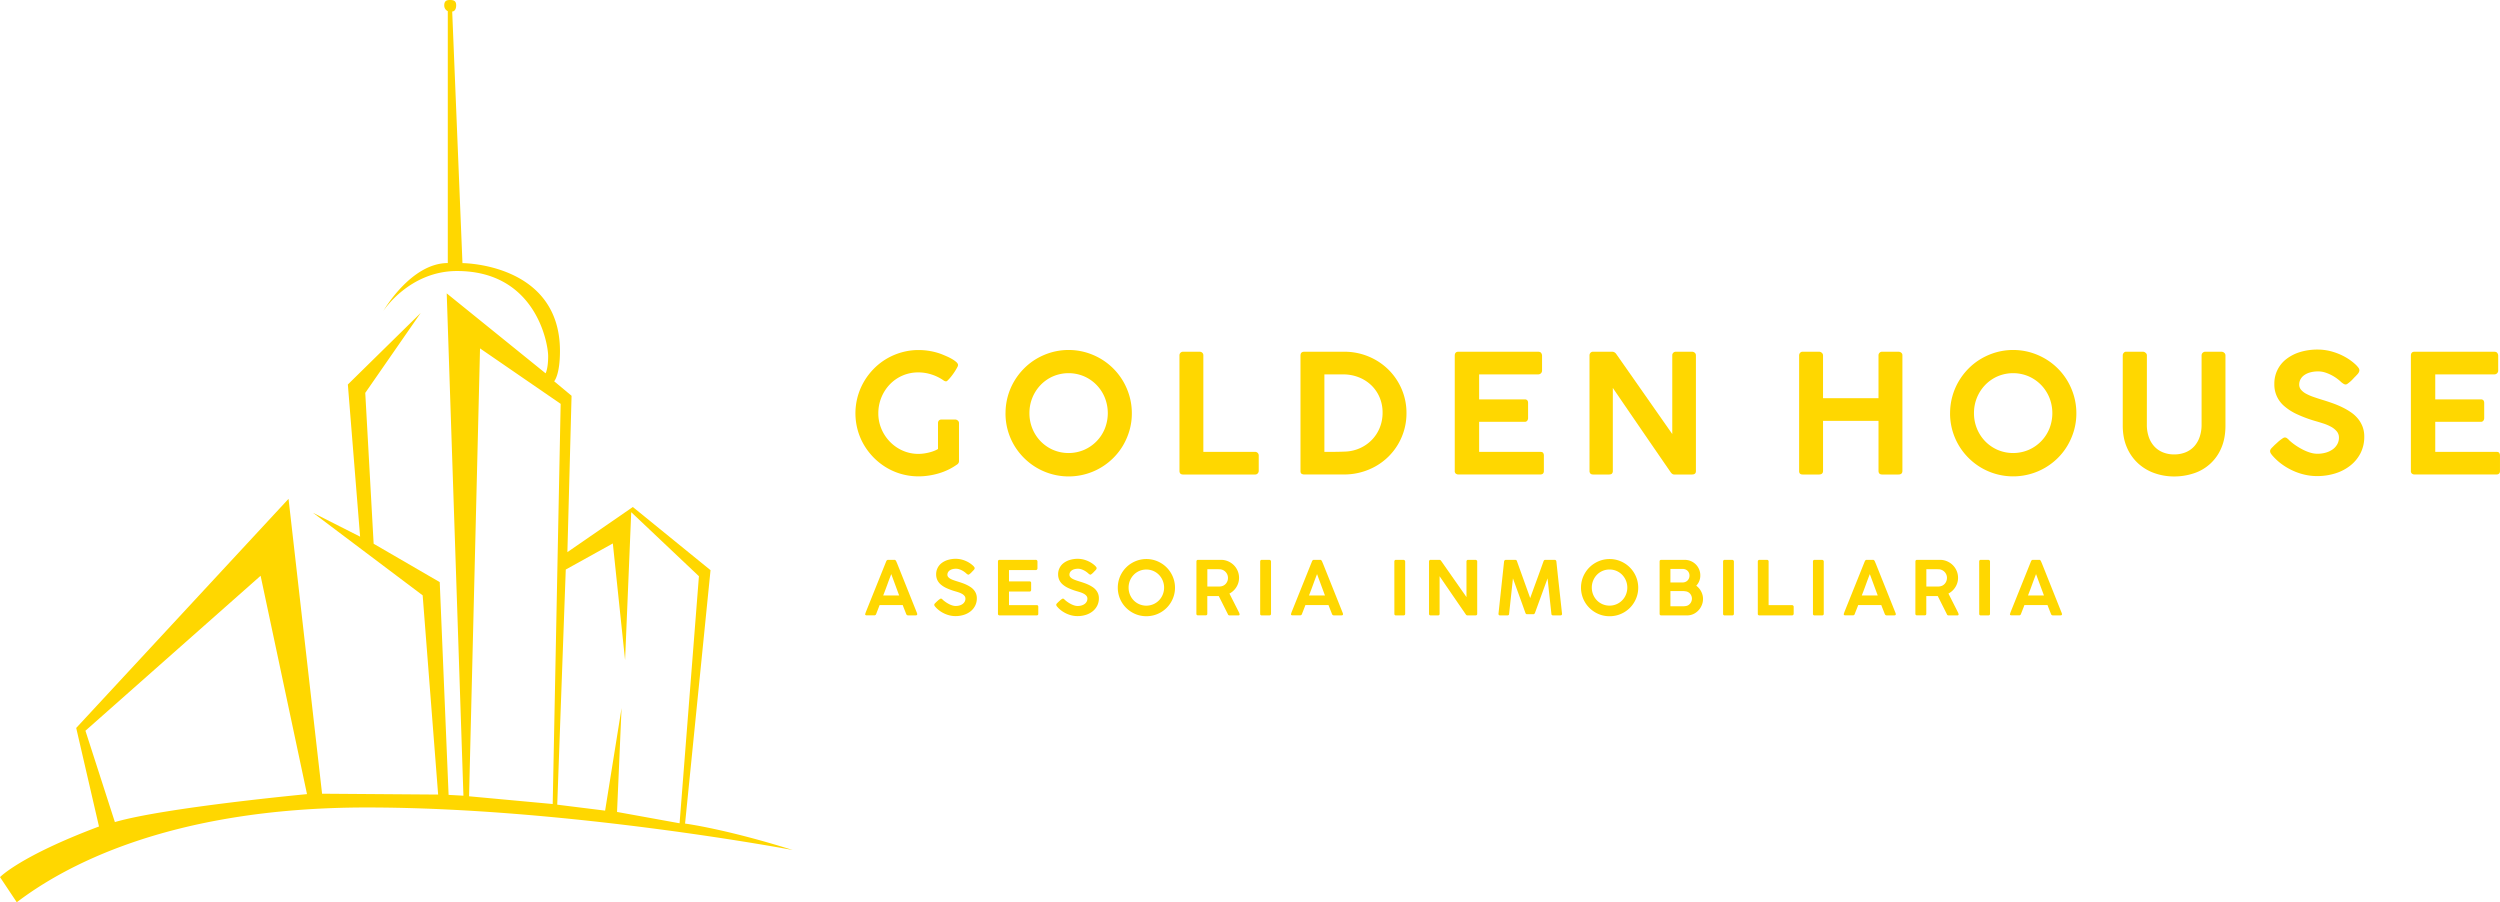 <svg id="Capa_1" data-name="Capa 1" xmlns="http://www.w3.org/2000/svg" viewBox="0 0 4310.01 1555.47"><defs><style>.cls-1{fill:gold;}</style></defs><title>Logo GoldenHouse_2</title><path class="cls-1" d="M1282.67,1499.86,1326.58,1063,1192.63,954.07l-112.82,77.81L1087,762.32l-30-25s10-10.56,10-52.24C1067,533.9,898.9,533.62,898.9,533.62L881.21,99.82c3.15,0,6.85-2.78,6.85-10.74S883.43,80,877.13,80s-9.63,2.22-9.63,9.45a10.81,10.81,0,0,0,6.11,9.82V533.52c-63.73,0-111.16,82.63-111.16,82.63s44.47-68.92,127.09-68.92c135.62,0,157.1,124.5,157.1,146.73s-4.44,29.64-4.44,29.64L871.76,585.77l28.81,866L875,1450.39l-15.28-366.82-113.94-66.14L731.33,757.32l95.59-137.83L701.32,742.87l21.12,262.33-81.15-41.12,189,142.28,26.68,343.48-200.09-1.49L599.05,940,233,1335l39.28,169.89c-136.17,51.13-170.63,87.26-170.63,87.26l28.9,43.35c75.4-57.43,256.59-163.4,603.4-163.4s734.38,73.36,734.38,73.36C1351.59,1508.75,1282.67,1499.86,1282.67,1499.86Zm-983-2.6L248.9,1339.79l302-267.15,80,376.45S386.37,1472.07,299.67,1497.26Zm610.62-44.46,18.9-772.18,139,95.6-13.71,689.92Zm255.11,27,7.78-179-28.34,176.74-82.54-10.28L1077,1061.89l81.14-45,21.12,201.19L1189.85,963l116.72,110.42-33.35,425.92Z" transform="translate(-101.62 -80)"/><path class="cls-1" d="M1593.26,1138.56a21.13,21.13,0,0,1,.74-2.39c.28-.73.53-1.41.75-2l34.76-86.55a4,4,0,0,1,1.06-1.59,3.19,3.19,0,0,1,2.36-.87h10.39a2.81,2.81,0,0,1,2.22.78,8.68,8.68,0,0,1,1,1.35l2.12,5,34.07,85.2a4.2,4.2,0,0,0,.09.68,3.85,3.85,0,0,1,.1.81c0,1.29-1,1.93-2.84,1.93h-12.71a3.59,3.59,0,0,1-2.19-.57,4.44,4.44,0,0,1-1.29-1.81l-1.16-3c-.82-2.06-1.63-4.13-2.46-6.19s-1.6-4.15-2.38-6.26H1618.1c-1.13,3-2.21,5.84-3.26,8.48s-1.95,5-2.68,6.94a3.33,3.33,0,0,1-3.36,2.38h-12.89a3.78,3.78,0,0,1-2-.45,1.48,1.48,0,0,1-.74-1.36A2.05,2.05,0,0,1,1593.26,1138.56Zm44.89-68.82q-3.48,8.88-6.93,18.45t-6.94,18.38h27.48Z" transform="translate(-101.62 -80)"/><path class="cls-1" d="M1771.28,1070.7a2.89,2.89,0,0,1-1.55-.42,13.39,13.39,0,0,1-1.61-1.14l-.13-.05a29.94,29.94,0,0,0-3.16-2.7,31.44,31.44,0,0,0-4.32-2.78,32.07,32.07,0,0,0-5.13-2.2,18,18,0,0,0-5.58-.9,23.13,23.13,0,0,0-6.38.8,14.55,14.55,0,0,0-4.65,2.2,9.58,9.58,0,0,0-2.84,3.25,8.68,8.68,0,0,0-1,4,6.16,6.16,0,0,0,1.45,4.06,13.77,13.77,0,0,0,3.93,3.1,37.77,37.77,0,0,0,5.71,2.47c2.15.76,4.41,1.51,6.77,2.23q4.07,1.23,8.07,2.64a76,76,0,0,1,7.64,3.2,54.66,54.66,0,0,1,6.8,3.93,25.27,25.27,0,0,1,5.45,5,22.56,22.56,0,0,1,3.61,6.24,21.64,21.64,0,0,1,1.32,7.79,27.79,27.79,0,0,1-2.83,12.69,29,29,0,0,1-7.84,9.72,35.89,35.89,0,0,1-11.73,6.19,47.26,47.26,0,0,1-14.48,2.15A42.31,42.31,0,0,1,1739,1141a47.8,47.8,0,0,1-9.42-3.3,48.32,48.32,0,0,1-8.55-5.13,42.26,42.26,0,0,1-7.19-6.74v.07l-.13-.25a4.71,4.71,0,0,1-1.42-3,2.64,2.64,0,0,1,.39-1.37,7,7,0,0,1,1.16-1.41l2.13-2.13c.64-.56,1.33-1.19,2.07-1.88a26.37,26.37,0,0,1,2.19-1.86c.73-.56,1.4-1,2-1.42a3.1,3.1,0,0,1,1.51-.58,2.72,2.72,0,0,1,1.68.58,12.11,12.11,0,0,1,1.29,1.1l.26.25h-.07A42.11,42.11,0,0,0,1732,1118a50.82,50.82,0,0,0,5.77,3.45,33,33,0,0,0,5.9,2.39,19.41,19.41,0,0,0,5.52.86,23.32,23.32,0,0,0,6.64-.89,17.28,17.28,0,0,0,5.36-2.54,12.21,12.21,0,0,0,3.54-4,10.43,10.43,0,0,0,1.29-5.16,7.4,7.4,0,0,0-1.68-4.86,15.27,15.27,0,0,0-4.38-3.55,33.12,33.12,0,0,0-6.1-2.61q-3.37-1.1-6.8-2.06a103.09,103.09,0,0,1-13.77-5.17,41.57,41.57,0,0,1-9.84-6.22,23.2,23.2,0,0,1-5.9-7.74,22.77,22.77,0,0,1-2-9.65,24,24,0,0,1,9.29-19.38,33.19,33.19,0,0,1,10.71-5.48,46.85,46.85,0,0,1,14-2,41.52,41.52,0,0,1,11.93,1.82,47.17,47.17,0,0,1,11.22,5.08c1,.64,2.08,1.37,3.16,2.19s2.06,1.64,3,2.48a16.82,16.82,0,0,1,2.22,2.46,3.71,3.71,0,0,1,.88,2,3.74,3.74,0,0,1-.39,1.57,7,7,0,0,1-1,1.46l-1.94,2.06v-.06l-2,2.13a24.78,24.78,0,0,1-2.07,2c-.69.58-1.31,1.07-1.87,1.46A2.61,2.61,0,0,1,1771.28,1070.7Z" transform="translate(-101.62 -80)"/><path class="cls-1" d="M1822.11,1048.26c0-2.07.94-3.1,2.83-3.1h62.18a2.8,2.8,0,0,1,2.38.93,3.79,3.79,0,0,1,.71,2.37v11.39a3,3,0,0,1-.8,2.07,3.07,3.07,0,0,1-2.42.91h-45.86v19.55h35.35a2.63,2.63,0,0,1,2.06.54,2.92,2.92,0,0,1,.77,2.29v11.68a3.43,3.43,0,0,1-.64,2.06,2.34,2.34,0,0,1-2.06.9h-35.48v23.42h47.53a2.85,2.85,0,0,1,2.39.78,3.93,3.93,0,0,1,.58,2.39v11.78c0,1.81-.94,2.72-2.83,2.72h-63.86a3.25,3.25,0,0,1-2-.64,2.43,2.43,0,0,1-.83-2.07Z" transform="translate(-101.62 -80)"/><path class="cls-1" d="M1981.68,1070.7a2.89,2.89,0,0,1-1.55-.42,12.64,12.64,0,0,1-1.61-1.14l-.13-.05a29.94,29.94,0,0,0-3.16-2.7,31,31,0,0,0-4.33-2.78,32.35,32.35,0,0,0-5.12-2.2,18.1,18.1,0,0,0-5.58-.9,23.13,23.13,0,0,0-6.38.8,14.55,14.55,0,0,0-4.65,2.2,9.58,9.58,0,0,0-2.84,3.25,8.69,8.69,0,0,0-1,4,6.17,6.17,0,0,0,1.46,4.06,13.63,13.63,0,0,0,3.93,3.1,37.77,37.77,0,0,0,5.71,2.47c2.15.76,4.41,1.51,6.77,2.23q4.07,1.23,8.06,2.64a75.25,75.25,0,0,1,7.65,3.2,55.4,55.4,0,0,1,6.8,3.93,25.27,25.27,0,0,1,5.45,5,22.56,22.56,0,0,1,3.61,6.24,21.64,21.64,0,0,1,1.32,7.79,27.92,27.92,0,0,1-2.83,12.69,29,29,0,0,1-7.84,9.72,35.84,35.84,0,0,1-11.74,6.19,47.17,47.17,0,0,1-14.48,2.15,42.23,42.23,0,0,1-9.86-1.15,49.12,49.12,0,0,1-18-8.43,41.89,41.89,0,0,1-7.19-6.74v.07l-.13-.25a4.71,4.71,0,0,1-1.42-3,2.64,2.64,0,0,1,.39-1.37,7,7,0,0,1,1.16-1.41l2.13-2.13c.64-.56,1.33-1.19,2.07-1.88a26.37,26.37,0,0,1,2.19-1.86,23.28,23.28,0,0,1,2-1.42,3.07,3.07,0,0,1,1.51-.58,2.74,2.74,0,0,1,1.68.58,11.91,11.91,0,0,1,1.28,1.1l.27.25h-.07a42.11,42.11,0,0,0,5.07,4.06,50.82,50.82,0,0,0,5.77,3.45,32.74,32.74,0,0,0,5.9,2.39,19.41,19.41,0,0,0,5.52.86,23.37,23.37,0,0,0,6.64-.89,17.39,17.39,0,0,0,5.36-2.54,12.32,12.32,0,0,0,3.54-4,10.43,10.43,0,0,0,1.29-5.16,7.4,7.4,0,0,0-1.68-4.86,15.27,15.27,0,0,0-4.38-3.55,33.12,33.12,0,0,0-6.1-2.61q-3.37-1.1-6.81-2.06a104.15,104.15,0,0,1-13.77-5.17,41.49,41.49,0,0,1-9.83-6.22,23.36,23.36,0,0,1-5.91-7.74,22.92,22.92,0,0,1-2-9.65,24,24,0,0,1,9.28-19.38,33.25,33.25,0,0,1,10.72-5.48,46.85,46.85,0,0,1,14-2,41.52,41.52,0,0,1,11.93,1.82,47.53,47.53,0,0,1,11.22,5.08c1,.64,2.08,1.37,3.16,2.19s2.06,1.64,3,2.48a16.82,16.82,0,0,1,2.22,2.46,3.68,3.68,0,0,1,.87,2,3.6,3.6,0,0,1-.39,1.57,6.59,6.59,0,0,1-1,1.46l-1.94,2.06v-.06l-2,2.13a24.72,24.72,0,0,1-2.06,2c-.69.58-1.31,1.07-1.87,1.46A2.61,2.61,0,0,1,1981.68,1070.7Z" transform="translate(-101.62 -80)"/><path class="cls-1" d="M2028.7,1093.15a49,49,0,0,1,6.71-24.9,49.87,49.87,0,0,1,7.71-10,48.44,48.44,0,0,1,10-7.71,50.74,50.74,0,0,1,11.77-5,49.29,49.29,0,0,1,26.18,0,50.38,50.38,0,0,1,11.77,5,49.16,49.16,0,0,1,17.72,17.71,50.68,50.68,0,0,1,5,11.81,48.58,48.58,0,0,1,1.77,13.15,48,48,0,0,1-1.77,13.1,50.81,50.81,0,0,1-5,11.73,48.86,48.86,0,0,1-17.72,17.64,49.49,49.49,0,0,1-11.77,4.94,50.37,50.37,0,0,1-26.25,0,49.07,49.07,0,0,1-11.77-5,50.12,50.12,0,0,1-10-7.72,48.84,48.84,0,0,1-14.35-34.79Zm18.64-.12a31.5,31.5,0,0,0,2.35,12.18,30.91,30.91,0,0,0,6.45,9.87,30.45,30.45,0,0,0,9.67,6.63,30.82,30.82,0,0,0,24.13,0,30.35,30.35,0,0,0,16.19-16.5,31.8,31.8,0,0,0-6.48-34.22,30.68,30.68,0,0,0-9.71-6.67,30.93,30.93,0,0,0-24.13,0,30.39,30.39,0,0,0-9.67,6.67,31.5,31.5,0,0,0-8.8,22Z" transform="translate(-101.62 -80)"/><path class="cls-1" d="M2164.28,1048.19c0-2,.94-3,2.83-3h39.48a30.18,30.18,0,0,1,12.19,2.46,31.7,31.7,0,0,1,9.9,6.63,30.75,30.75,0,0,1,6.64,9.87,30.33,30.33,0,0,1,2.42,12.07,29.24,29.24,0,0,1-1.23,8.51,30.77,30.77,0,0,1-8.64,13.83,30.71,30.71,0,0,1-6.71,4.74l16.77,33.09a5.58,5.58,0,0,0,.45,1.3,2.89,2.89,0,0,1,.32,1.35c0,1.29-.75,1.93-2.25,1.93h-15a3,3,0,0,1-3.09-2.38l-15.61-31c-.68,0-1.43,0-2.22,0s-1.9,0-3.3,0h-14.21v30.5c0,1.84-1,2.77-3,2.77h-13a3,3,0,0,1-2.06-.67,2.66,2.66,0,0,1-.77-2.1Zm54.37,28.1a14.65,14.65,0,0,0-1-5.38,15.33,15.33,0,0,0-2.91-4.68,14.93,14.93,0,0,0-10.06-4.82l-4.42-.1c-1.44,0-2.93,0-4.48,0h-12.7v29.93h19.44c.75,0,1.56-.06,2.42-.14a14.9,14.9,0,0,0,5.58-1.4,14,14,0,0,0,4.35-3.27,15.11,15.11,0,0,0,2.81-4.62A15.41,15.41,0,0,0,2218.65,1076.29Z" transform="translate(-101.62 -80)"/><path class="cls-1" d="M2274.18,1048a3.06,3.06,0,0,1,.71-2,2.62,2.62,0,0,1,2.13-.83h12.78a3.21,3.21,0,0,1,2.06.78,2.51,2.51,0,0,1,1,2.07v90.09c0,1.89-1,2.84-3,2.84H2277a2.51,2.51,0,0,1-2.84-2.84Z" transform="translate(-101.62 -80)"/><path class="cls-1" d="M2327.33,1138.56a21.13,21.13,0,0,1,.74-2.39c.28-.73.53-1.41.75-2l34.76-86.55a3.88,3.88,0,0,1,1.06-1.59,3.19,3.19,0,0,1,2.36-.87h10.38a2.83,2.83,0,0,1,2.23.78,8.68,8.68,0,0,1,1,1.35l2.12,5,34.06,85.2a4.56,4.56,0,0,0,.1.68,4.66,4.66,0,0,1,.1.81c0,1.29-.95,1.93-2.85,1.93h-12.7a3.57,3.57,0,0,1-2.19-.57,4.37,4.37,0,0,1-1.3-1.81l-1.15-3c-.83-2.06-1.64-4.13-2.46-6.19s-1.61-4.15-2.39-6.26h-39.79c-1.12,3-2.21,5.84-3.25,8.48s-1.95,5-2.69,6.94a3.33,3.33,0,0,1-3.35,2.38H2330a3.78,3.78,0,0,1-2-.45,1.47,1.47,0,0,1-.73-1.36A1.73,1.73,0,0,1,2327.33,1138.56Zm44.89-68.82q-3.48,8.88-6.93,18.45t-6.94,18.38h27.48Z" transform="translate(-101.62 -80)"/><path class="cls-1" d="M1718.73,809.53a6.52,6.52,0,0,1,1.57-4.57,6.11,6.11,0,0,1,4.71-1.71h23.23a7.25,7.25,0,0,1,4.56,1.71,5.6,5.6,0,0,1,2.13,4.57V875a6.7,6.7,0,0,1-.86,3.28,8.6,8.6,0,0,1-3.13,3c-.1,0-.14,0-.14.09s0,.06-.14.06a102.89,102.89,0,0,1-14.4,8.42,107.42,107.42,0,0,1-16.1,6.19,128.29,128.29,0,0,1-17.25,3.84,114.3,114.3,0,0,1-17.67,1.36,108.55,108.55,0,0,1-28.93-3.85,106.65,106.65,0,0,1-26-11,111.2,111.2,0,0,1-39-39,106.18,106.18,0,0,1-11-25.93,108.76,108.76,0,0,1,11-83.88,111.64,111.64,0,0,1,17-22.09,107.63,107.63,0,0,1,22-17.09,109.78,109.78,0,0,1,26-11,106.42,106.42,0,0,1,29-3.93,116.07,116.07,0,0,1,20.17,1.79,108.32,108.32,0,0,1,19.46,5.35q3.54,1.43,8.47,3.56a89.52,89.52,0,0,1,9.34,4.7,48.23,48.23,0,0,1,7.48,5.26q3.06,2.73,3.06,5.29a9.34,9.34,0,0,1-1.27,3.63c-.87,1.66-1.93,3.54-3.21,5.62s-2.73,4.27-4.35,6.5-3.18,4.25-4.71,6a58.07,58.07,0,0,1-4.13,4.5c-1.23,1.18-2.19,1.77-2.85,1.77a7.32,7.32,0,0,1-2.06-.35,7.71,7.71,0,0,1-2.5-1.35,77.14,77.14,0,0,0-20.23-10,73.64,73.64,0,0,0-23-3.71,67.29,67.29,0,0,0-49.75,21.11,71.94,71.94,0,0,0-19.38,49.3,68.25,68.25,0,0,0,5.49,27.3A71.7,71.7,0,0,0,1636.28,842a69.14,69.14,0,0,0,21.88,15,65.74,65.74,0,0,0,26.65,5.49,70.49,70.49,0,0,0,10.41-.78,92,92,0,0,0,9.62-2,64.12,64.12,0,0,0,8.05-2.71,42.09,42.09,0,0,0,5.84-2.92Z" transform="translate(-101.62 -80)"/><path class="cls-1" d="M1835.17,792.42a108.23,108.23,0,0,1,14.82-55,111.25,111.25,0,0,1,17-22.08,106.15,106.15,0,0,1,22-17.05,112.42,112.42,0,0,1,26-11,108.48,108.48,0,0,1,57.87,0,112.42,112.42,0,0,1,26,11,109,109,0,0,1,39.13,39.13,111.54,111.54,0,0,1,11,26.09,106.8,106.8,0,0,1,3.92,29.07A105.26,105.26,0,0,1,2049,821.5a112.13,112.13,0,0,1-11,26,107.19,107.19,0,0,1-17,22,108.93,108.93,0,0,1-154.14-.16,107.68,107.68,0,0,1-17-21.95,107.94,107.94,0,0,1-14.75-54.94Zm41.19-.29a69.54,69.54,0,0,0,5.2,27,68.26,68.26,0,0,0,14.26,21.8,67.42,67.42,0,0,0,21.37,14.69,68.23,68.23,0,0,0,53.3,0,67.41,67.41,0,0,0,35.78-36.49,72,72,0,0,0,0-53.74,67.66,67.66,0,0,0-35.78-36.63,68.34,68.34,0,0,0-53.3,0,67.12,67.12,0,0,0-21.37,14.76,69.59,69.59,0,0,0-19.46,48.66Z" transform="translate(-101.62 -80)"/><path class="cls-1" d="M2135,692.66a6.3,6.3,0,0,1,1.7-4.41,6.22,6.22,0,0,1,4.83-1.87h28.27a6.7,6.7,0,0,1,4.47,1.65,5.77,5.77,0,0,1,1.92,4.63V859h89.22a6.16,6.16,0,0,1,4.42,1.78,6.3,6.3,0,0,1,1.85,4.77v26.08a6.57,6.57,0,0,1-1.71,4.49,5.83,5.83,0,0,1-4.56,1.93H2141.27q-6.24,0-6.24-6.28Z" transform="translate(-101.62 -80)"/><path class="cls-1" d="M2526.39,792.42a103.88,103.88,0,0,1-3.85,28.44,105.53,105.53,0,0,1-10.84,25.37,104.14,104.14,0,0,1-38.51,37.62A110.28,110.28,0,0,1,2418.71,898h-68.47a9.09,9.09,0,0,1-4.57-1.14q-2-1.14-2-4.86V693.09q0-6.71,6.56-6.71h68.47a108.57,108.57,0,0,1,42.28,8.21,106.78,106.78,0,0,1,34.17,22.51,105.37,105.37,0,0,1,22.89,33.63A103.9,103.9,0,0,1,2526.39,792.42Zm-141.52-67V859h13.54q10.7,0,21.38-.44a68,68,0,0,0,26.08-5.77,66.62,66.62,0,0,0,20.73-14.34,64.84,64.84,0,0,0,13.69-21.05,68,68,0,0,0,4.91-25.88,66.19,66.19,0,0,0-5.34-26.9,62.69,62.69,0,0,0-14.61-20.9,65.92,65.92,0,0,0-21.66-13.49,72.8,72.8,0,0,0-26.37-4.77Z" transform="translate(-101.62 -80)"/><path class="cls-1" d="M2609.62,693.24q0-6.86,6.27-6.86h137.39q3.72,0,5.28,2.09a8.34,8.34,0,0,1,1.57,5.21v25.18a6.71,6.71,0,0,1-1.78,4.57,6.79,6.79,0,0,1-5.34,2H2651.66v43.17h78.12a5.77,5.77,0,0,1,4.55,1.22c1.14,1,1.72,2.68,1.72,5.06v25.8a7.67,7.67,0,0,1-1.43,4.55,5.21,5.21,0,0,1-4.57,2h-78.39V859h105.05q4,0,5.27,1.71a8.84,8.84,0,0,1,1.28,5.3v26q0,6-6.27,6h-141.1a7,7,0,0,1-4.41-1.43,5.38,5.38,0,0,1-1.86-4.57Z" transform="translate(-101.62 -80)"/><path class="cls-1" d="M2841.94,692.8a6.64,6.64,0,0,1,1.64-4.55,5.84,5.84,0,0,1,4.63-1.87H2881a8.2,8.2,0,0,1,3.78.94,9.33,9.33,0,0,1,3.21,2.92q24.36,34.75,48.31,69t48.31,69.06V691.8a6.34,6.34,0,0,1,2.14-4,6.22,6.22,0,0,1,4.13-1.44h27.51a7.53,7.53,0,0,1,4.92,1.71,5.71,5.71,0,0,1,2.07,4.57V892.2q0,5.84-6.71,5.84h-30.92c-2.09,0-4-1.29-5.85-3.85q-25.08-36.35-49.95-72.62t-49.81-72.75V891.76a6.56,6.56,0,0,1-1.49,4.7q-1.5,1.57-5.06,1.58h-27.37q-3.27,0-4.77-1.65a6.37,6.37,0,0,1-1.5-4.48Z" transform="translate(-101.62 -80)"/><path class="cls-1" d="M3203.34,692.66a6.5,6.5,0,0,1,1.64-4.35,5.6,5.6,0,0,1,4.48-1.93h28.4a6.81,6.81,0,0,1,4.54,1.87,5.65,5.65,0,0,1,2.13,4.41v73.83h95.63V692.66a6.31,6.31,0,0,1,1.71-4.41,5.88,5.88,0,0,1,4.55-1.87h28a7.65,7.65,0,0,1,4.89,1.65,5.39,5.39,0,0,1,2.07,4.48V891.76c0,4.19-2.24,6.28-6.67,6.28h-28.27c-4.16,0-6.26-2.09-6.26-6.28V805.54h-95.63v86.22q0,6.29-7,6.28h-28.12q-6.12,0-6.12-5.84Z" transform="translate(-101.62 -80)"/><path class="cls-1" d="M3463.58,792.42a108.63,108.63,0,0,1,14.83-55,111.15,111.15,0,0,1,17-22.08,106.27,106.27,0,0,1,22-17.05,112.24,112.24,0,0,1,26-11,108.45,108.45,0,0,1,57.86,0,112.94,112.94,0,0,1,26,11,109,109,0,0,1,22.09,17.05,107.89,107.89,0,0,1,17,22.08,112,112,0,0,1,11,26.09,107.58,107.58,0,0,1,3.91,29.07,106,106,0,0,1-3.91,28.93,112.62,112.62,0,0,1-11,26,106.46,106.46,0,0,1-17,22,109,109,0,0,1-48.11,27.85,109.09,109.09,0,0,1-84-11,109.94,109.94,0,0,1-22-17.05,108.15,108.15,0,0,1-31.72-76.89Zm41.2-.29a69.54,69.54,0,0,0,5.19,27,68.28,68.28,0,0,0,14.27,21.8,67.6,67.6,0,0,0,21.36,14.69,68.25,68.25,0,0,0,53.31,0,67.41,67.41,0,0,0,35.78-36.49,72.28,72.28,0,0,0,0-53.74,69,69,0,0,0-14.33-21.87,68.26,68.26,0,0,0-21.45-14.76,68.37,68.37,0,0,0-53.31,0,67.3,67.3,0,0,0-21.36,14.76,69.47,69.47,0,0,0-19.46,48.66Z" transform="translate(-101.62 -80)"/><path class="cls-1" d="M3802.8,812.09a63.33,63.33,0,0,0,3.42,21.53,45.88,45.88,0,0,0,9.61,16.18,40.94,40.94,0,0,0,14.83,10.1,50.35,50.35,0,0,0,19.15,3.51,51.34,51.34,0,0,0,20-3.71,41,41,0,0,0,14.89-10.48,46.28,46.28,0,0,0,9.24-16.25,64.37,64.37,0,0,0,3.22-20.88V692.66a6,6,0,0,1,1.84-4.41,6.36,6.36,0,0,1,4.69-1.87h27.56a7.28,7.28,0,0,1,5,1.87,5.74,5.74,0,0,1,2.06,4.41v121q0,22.1-7.12,38.56A77,77,0,0,1,3883.78,896a106.26,106.26,0,0,1-34,5.41,100.32,100.32,0,0,1-34-5.77,82.14,82.14,0,0,1-28.18-16.89,79.67,79.67,0,0,1-19.23-27.5q-7.12-16.38-7.12-37.63v-121a6.61,6.61,0,0,1,1.64-4.28,5.21,5.21,0,0,1,4.2-2h29.07a7.09,7.09,0,0,1,4.42,1.87,5.56,5.56,0,0,1,2.29,4.41Z" transform="translate(-101.62 -80)"/><path class="cls-1" d="M4145.7,742.83a6.44,6.44,0,0,1-3.42-.93,32.19,32.19,0,0,1-3.57-2.49l-.29-.15a74,74,0,0,0-16.51-12.1,70.51,70.51,0,0,0-11.34-4.86,39.58,39.58,0,0,0-12.33-2,50.47,50.47,0,0,0-14.11,1.8,31.54,31.54,0,0,0-10.26,4.84,20.94,20.94,0,0,0-6.28,7.19,19,19,0,0,0-2.13,8.84,13.67,13.67,0,0,0,3.2,9,29.62,29.62,0,0,0,8.7,6.84,82.5,82.5,0,0,0,12.61,5.48c4.75,1.68,9.73,3.31,15,4.93,6,1.79,11.91,3.76,17.8,5.84a163,163,0,0,1,16.89,7.06,116.58,116.58,0,0,1,15,8.68,57.45,57.45,0,0,1,12.05,11,50,50,0,0,1,8,13.83,47.8,47.8,0,0,1,2.92,17.16,62,62,0,0,1-6.26,28.08A64.62,64.62,0,0,1,4154,882.3,79.8,79.8,0,0,1,4128.1,896a104.38,104.38,0,0,1-32,4.77,94.38,94.38,0,0,1-21.8-2.57,105.9,105.9,0,0,1-20.8-7.26,109.54,109.54,0,0,1-18.88-11.32,95.91,95.91,0,0,1-15.9-14.9v.14l-.29-.58q-3.14-3.56-3.14-6.55a5.78,5.78,0,0,1,.86-3,17.5,17.5,0,0,1,2.57-3.13l4.69-4.71c1.44-1.24,2.95-2.61,4.57-4.13s3.23-2.89,4.84-4.13,3.12-2.28,4.5-3.15a7,7,0,0,1,3.35-1.27,6.09,6.09,0,0,1,3.69,1.27,30.49,30.49,0,0,1,2.86,2.42l.56.58h-.13a94.93,94.93,0,0,0,11.19,9,113,113,0,0,0,12.76,7.61,75,75,0,0,0,13,5.28,42.4,42.4,0,0,0,12.18,1.92,52.42,52.42,0,0,0,14.66-2,38.41,38.41,0,0,0,11.85-5.64,27.11,27.11,0,0,0,7.82-8.77,23,23,0,0,0,2.86-11.41,16.29,16.29,0,0,0-3.71-10.74,33.71,33.71,0,0,0-9.68-7.86,78,78,0,0,0-13.47-5.77q-7.5-2.42-15-4.55a224.53,224.53,0,0,1-30.43-11.41A92,92,0,0,1,4040,780.39a48.46,48.46,0,0,1-17.4-38.42,53,53,0,0,1,20.52-42.82A73.47,73.47,0,0,1,4066.73,687a102.85,102.85,0,0,1,30.94-4.35,90.64,90.64,0,0,1,26.37,4.06,103.29,103.29,0,0,1,24.79,11.19c2.29,1.44,4.61,3,7,4.86a81.73,81.73,0,0,1,6.55,5.48,39.16,39.16,0,0,1,4.93,5.42,8.2,8.2,0,0,1,1.91,4.48,8,8,0,0,1-.86,3.49,13.19,13.19,0,0,1-2.13,3.21l-4.27,4.56v-.14c-1.42,1.52-2.91,3.08-4.43,4.71a59,59,0,0,1-4.56,4.35c-1.52,1.26-2.89,2.35-4.13,3.19A5.79,5.79,0,0,1,4145.7,742.83Z" transform="translate(-101.62 -80)"/><path class="cls-1" d="M4258,693.24q0-6.86,6.27-6.86h137.39q3.7,0,5.28,2.09a8.34,8.34,0,0,1,1.57,5.21v25.18a6.66,6.66,0,0,1-1.78,4.57,6.76,6.76,0,0,1-5.34,2H4300v43.17h78.12a5.72,5.72,0,0,1,4.54,1.22c1.15,1,1.73,2.68,1.73,5.06v25.8a7.66,7.66,0,0,1-1.42,4.55,5.21,5.21,0,0,1-4.57,2H4300V859h105.05q4,0,5.27,1.71a8.84,8.84,0,0,1,1.28,5.3v26c0,4-2.1,6-6.26,6H4264.26a7,7,0,0,1-4.41-1.43A5.38,5.38,0,0,1,4258,892Z" transform="translate(-101.62 -80)"/><path class="cls-1" d="M2505.47,1048a3.06,3.06,0,0,1,.71-2,2.63,2.63,0,0,1,2.13-.83h12.78a3.21,3.21,0,0,1,2.06.78,2.52,2.52,0,0,1,1,2.07v90.09c0,1.89-1,2.84-3,2.84h-12.78a2.51,2.51,0,0,1-2.84-2.84Z" transform="translate(-101.62 -80)"/><path class="cls-1" d="M2565.26,1048.06a3,3,0,0,1,.75-2.07,2.63,2.63,0,0,1,2.09-.83h14.84a3.66,3.66,0,0,1,1.71.42,4.29,4.29,0,0,1,1.45,1.33q11,15.73,21.86,31.24t21.87,31.24v-61.77a2.75,2.75,0,0,1,2.84-2.46h12.44a3.31,3.31,0,0,1,2.22.78,2.47,2.47,0,0,1,1,2.07v90.29c0,1.76-1,2.64-3.05,2.64h-14a3.34,3.34,0,0,1-2.64-1.74q-11.37-16.46-22.62-32.87t-22.53-32.92v64.69a3,3,0,0,1-.68,2.13,3.07,3.07,0,0,1-2.29.71H2568.1a2.82,2.82,0,0,1-2.16-.74,2.9,2.9,0,0,1-.68-2Z" transform="translate(-101.62 -80)"/><path class="cls-1" d="M2694.66,1048a3.17,3.17,0,0,1,1-2,3,3,0,0,1,2.13-.8h16.13a2.93,2.93,0,0,1,3,2.46l22.77,63.47q5.73-16,11.51-31.74t11.46-31.73c.59-1.65,1.59-2.46,3-2.46h16.18a2.75,2.75,0,0,1,2.1.83,3.06,3.06,0,0,1,.88,2q2.39,22.62,4.84,45.07t4.91,45v.2q0,2.64-2.85,2.64h-12.52c-1.93,0-2.95-1-3-2.84l-6.6-61L2748,1136.42a4.83,4.83,0,0,1-1.05,1.68,2,2,0,0,1-1.47.78h-11.61a2.12,2.12,0,0,1-1.54-.75,4.58,4.58,0,0,1-1-1.71q-5.28-14.89-10.63-29.6t-10.76-29.67l-6.6,60.95c0,1.89-1,2.84-2.95,2.84h-12.52a2.52,2.52,0,0,1-2.85-2.84Z" transform="translate(-101.62 -80)"/><path class="cls-1" d="M2827.26,1093.15a49.5,49.5,0,0,1,1.75-13.09,47.88,47.88,0,0,1,5-11.81,49.51,49.51,0,0,1,7.71-10,49,49,0,0,1,10-7.71,51.11,51.11,0,0,1,11.77-5,49.29,49.29,0,0,1,26.18,0,50.81,50.81,0,0,1,11.78,5,49.72,49.72,0,0,1,10,7.71,48.8,48.8,0,0,1,7.71,10,49.89,49.89,0,0,1,5,11.81,49,49,0,0,1,1.76,13.15,48.34,48.34,0,0,1-1.76,13.1,50,50,0,0,1-5,11.73,48.08,48.08,0,0,1-7.71,10,48.81,48.81,0,0,1-10,7.67,49.91,49.91,0,0,1-11.78,4.94,50.37,50.37,0,0,1-26.25,0,49.17,49.17,0,0,1-11.76-5,49.9,49.9,0,0,1-10-7.72,48.91,48.91,0,0,1-12.61-21.66A49.52,49.52,0,0,1,2827.26,1093.15Zm18.64-.12a31.59,31.59,0,0,0,8.8,22,30.49,30.49,0,0,0,9.68,6.63,30.84,30.84,0,0,0,24.14,0,30.37,30.37,0,0,0,16.18-16.5,31.8,31.8,0,0,0-6.48-34.22,31,31,0,0,0-9.7-6.67,31,31,0,0,0-24.14,0,30.44,30.44,0,0,0-9.68,6.67,31.56,31.56,0,0,0-6.43,9.9A31,31,0,0,0,2845.9,1093Z" transform="translate(-101.62 -80)"/><path class="cls-1" d="M2962.79,1048.19c0-2,.94-3,2.89-3H3006a26.71,26.71,0,0,1,10.55,2.1,27,27,0,0,1,8.56,5.7,26.7,26.7,0,0,1,7.84,19.1,25.07,25.07,0,0,1-7,17.67,27.15,27.15,0,0,1,4.77,4.45,30.48,30.48,0,0,1,3.67,5.41,28.92,28.92,0,0,1,2.39,6.16,26.22,26.22,0,0,1,.85,6.69,27.83,27.83,0,0,1-2.17,10.9,29.63,29.63,0,0,1-5.86,9.09,27.68,27.68,0,0,1-8.73,6.23,25.9,25.9,0,0,1-10.78,2.28h-44.38a3.17,3.17,0,0,1-2.1-.67,2.66,2.66,0,0,1-.79-2.1Zm51.52,24.19a12.06,12.06,0,0,0-.87-4.59,10.82,10.82,0,0,0-6.14-6.09,12.54,12.54,0,0,0-4.74-.87h-21.14v23.34h20.94a12.24,12.24,0,0,0,4.77-.89,11,11,0,0,0,3.79-2.49,11.34,11.34,0,0,0,2.49-3.74A12.22,12.22,0,0,0,3014.31,1072.38Zm4.19,39.54a12.18,12.18,0,0,0-.77-4.29,12.75,12.75,0,0,0-2.14-3.77,11.7,11.7,0,0,0-3.21-2.81,12.18,12.18,0,0,0-4.08-1.52l-2.63-.36a23.5,23.5,0,0,0-2.67-.15h-21.58v26.18H3003c.91,0,1.79,0,2.64-.1a16.14,16.14,0,0,0,2.59-.36,10.22,10.22,0,0,0,4.08-1.47,12.52,12.52,0,0,0,3.25-2.91,13.11,13.11,0,0,0,2.17-3.89A13.3,13.3,0,0,0,3018.5,1111.92Z" transform="translate(-101.62 -80)"/><path class="cls-1" d="M3072.22,1048a3,3,0,0,1,.72-2,2.62,2.62,0,0,1,2.13-.83h12.79a3.23,3.23,0,0,1,2,.78,2.52,2.52,0,0,1,1,2.07v90.09c0,1.89-1,2.84-3,2.84h-12.79a2.52,2.52,0,0,1-2.85-2.84Z" transform="translate(-101.62 -80)"/><path class="cls-1" d="M3132.09,1048a2.9,2.9,0,0,1,.76-2,2.86,2.86,0,0,1,2.2-.83h12.8a2.92,2.92,0,0,1,2,.75,2.58,2.58,0,0,1,.86,2.1v75.26h40.39a2.8,2.8,0,0,1,2,.8,2.92,2.92,0,0,1,.84,2.16v11.82a3,3,0,0,1-.78,2,2.66,2.66,0,0,1-2.06.86h-56.19a2.5,2.5,0,0,1-2.83-2.84Z" transform="translate(-101.62 -80)"/><path class="cls-1" d="M3227.16,1048a3.06,3.06,0,0,1,.71-2,2.62,2.62,0,0,1,2.13-.83h12.78a3.19,3.19,0,0,1,2,.78,2.52,2.52,0,0,1,1,2.07v90.09c0,1.89-1,2.84-3,2.84H3230a2.51,2.51,0,0,1-2.84-2.84Z" transform="translate(-101.62 -80)"/><path class="cls-1" d="M3280.3,1138.56c.24-.87.48-1.66.75-2.39s.54-1.41.74-2l34.77-86.55a4,4,0,0,1,1.06-1.59,3.24,3.24,0,0,1,2.36-.87h10.39a2.85,2.85,0,0,1,2.23.78,7.8,7.8,0,0,1,1,1.35l2.14,5,34.05,85.2a4.56,4.56,0,0,0,.1.68,3.85,3.85,0,0,1,.1.81c0,1.29-.94,1.93-2.84,1.93h-12.69a3.56,3.56,0,0,1-2.2-.57,4.35,4.35,0,0,1-1.29-1.81l-1.17-3c-.83-2.06-1.64-4.13-2.45-6.19s-1.61-4.15-2.39-6.26h-39.79q-1.68,4.52-3.25,8.48c-1.07,2.65-2,5-2.69,6.94a3.31,3.31,0,0,1-3.35,2.38H3283a3.82,3.82,0,0,1-2-.45,1.51,1.51,0,0,1-.73-1.36A2.65,2.65,0,0,1,3280.3,1138.56Zm44.91-68.82q-3.48,8.88-6.93,18.45t-6.93,18.38h27.46Z" transform="translate(-101.62 -80)"/><path class="cls-1" d="M3403.82,1048.19c0-2,.95-3,2.85-3h39.47a30,30,0,0,1,12.18,2.46,31.56,31.56,0,0,1,9.92,6.63,30.75,30.75,0,0,1,6.64,9.87,30.33,30.33,0,0,1,2.42,12.07,28.91,28.91,0,0,1-1.24,8.51,30.87,30.87,0,0,1-8.63,13.83,31.64,31.64,0,0,1-6.7,4.74l16.75,33.09a6.13,6.13,0,0,0,.46,1.3,2.89,2.89,0,0,1,.32,1.35c0,1.29-.74,1.93-2.27,1.93h-15a3,3,0,0,1-3.08-2.38l-15.6-31c-.7,0-1.44,0-2.24,0s-1.89,0-3.28,0h-14.22v30.5c0,1.84-1,2.77-3,2.77h-13a3,3,0,0,1-2.07-.67,2.73,2.73,0,0,1-.78-2.1Zm54.39,28.1a14.67,14.67,0,0,0-1-5.38,15,15,0,0,0-2.91-4.68,14.82,14.82,0,0,0-10.05-4.82l-4.42-.1c-1.44,0-2.93,0-4.48,0h-12.7v29.93H3442c.75,0,1.56-.06,2.42-.14a15,15,0,0,0,5.59-1.4,14,14,0,0,0,4.35-3.27,15.08,15.08,0,0,0,3.81-10.12Z" transform="translate(-101.62 -80)"/><path class="cls-1" d="M3513.74,1048a3,3,0,0,1,.71-2,2.59,2.59,0,0,1,2.11-.83h12.78a3.22,3.22,0,0,1,2.07.78,2.51,2.51,0,0,1,1,2.07v90.09c0,1.89-1,2.84-3,2.84h-12.78a2.51,2.51,0,0,1-2.82-2.84Z" transform="translate(-101.62 -80)"/><path class="cls-1" d="M3566.88,1138.56a21.17,21.17,0,0,1,.73-2.39c.29-.73.54-1.41.75-2l34.76-86.55a4,4,0,0,1,1.07-1.59,3.2,3.2,0,0,1,2.35-.87h10.39a2.78,2.78,0,0,1,2.22.78,7.54,7.54,0,0,1,1,1.35l2.13,5,34,85.2a4.56,4.56,0,0,0,.1.68,4,4,0,0,1,.11.81c0,1.29-.95,1.93-2.85,1.93H3641a3.52,3.52,0,0,1-2.18-.57,4.18,4.18,0,0,1-1.29-1.81l-1.17-3c-.81-2.06-1.64-4.13-2.45-6.19s-1.61-4.15-2.39-6.26h-39.79q-1.66,4.52-3.26,8.48c-1,2.65-1.95,5-2.68,6.94a3.31,3.31,0,0,1-3.35,2.38h-12.9a3.74,3.74,0,0,1-2-.45,1.44,1.44,0,0,1-.74-1.36A1.73,1.73,0,0,1,3566.88,1138.56Zm44.89-68.82q-3.48,8.88-6.94,18.45t-6.92,18.38h27.47Z" transform="translate(-101.62 -80)"/></svg>